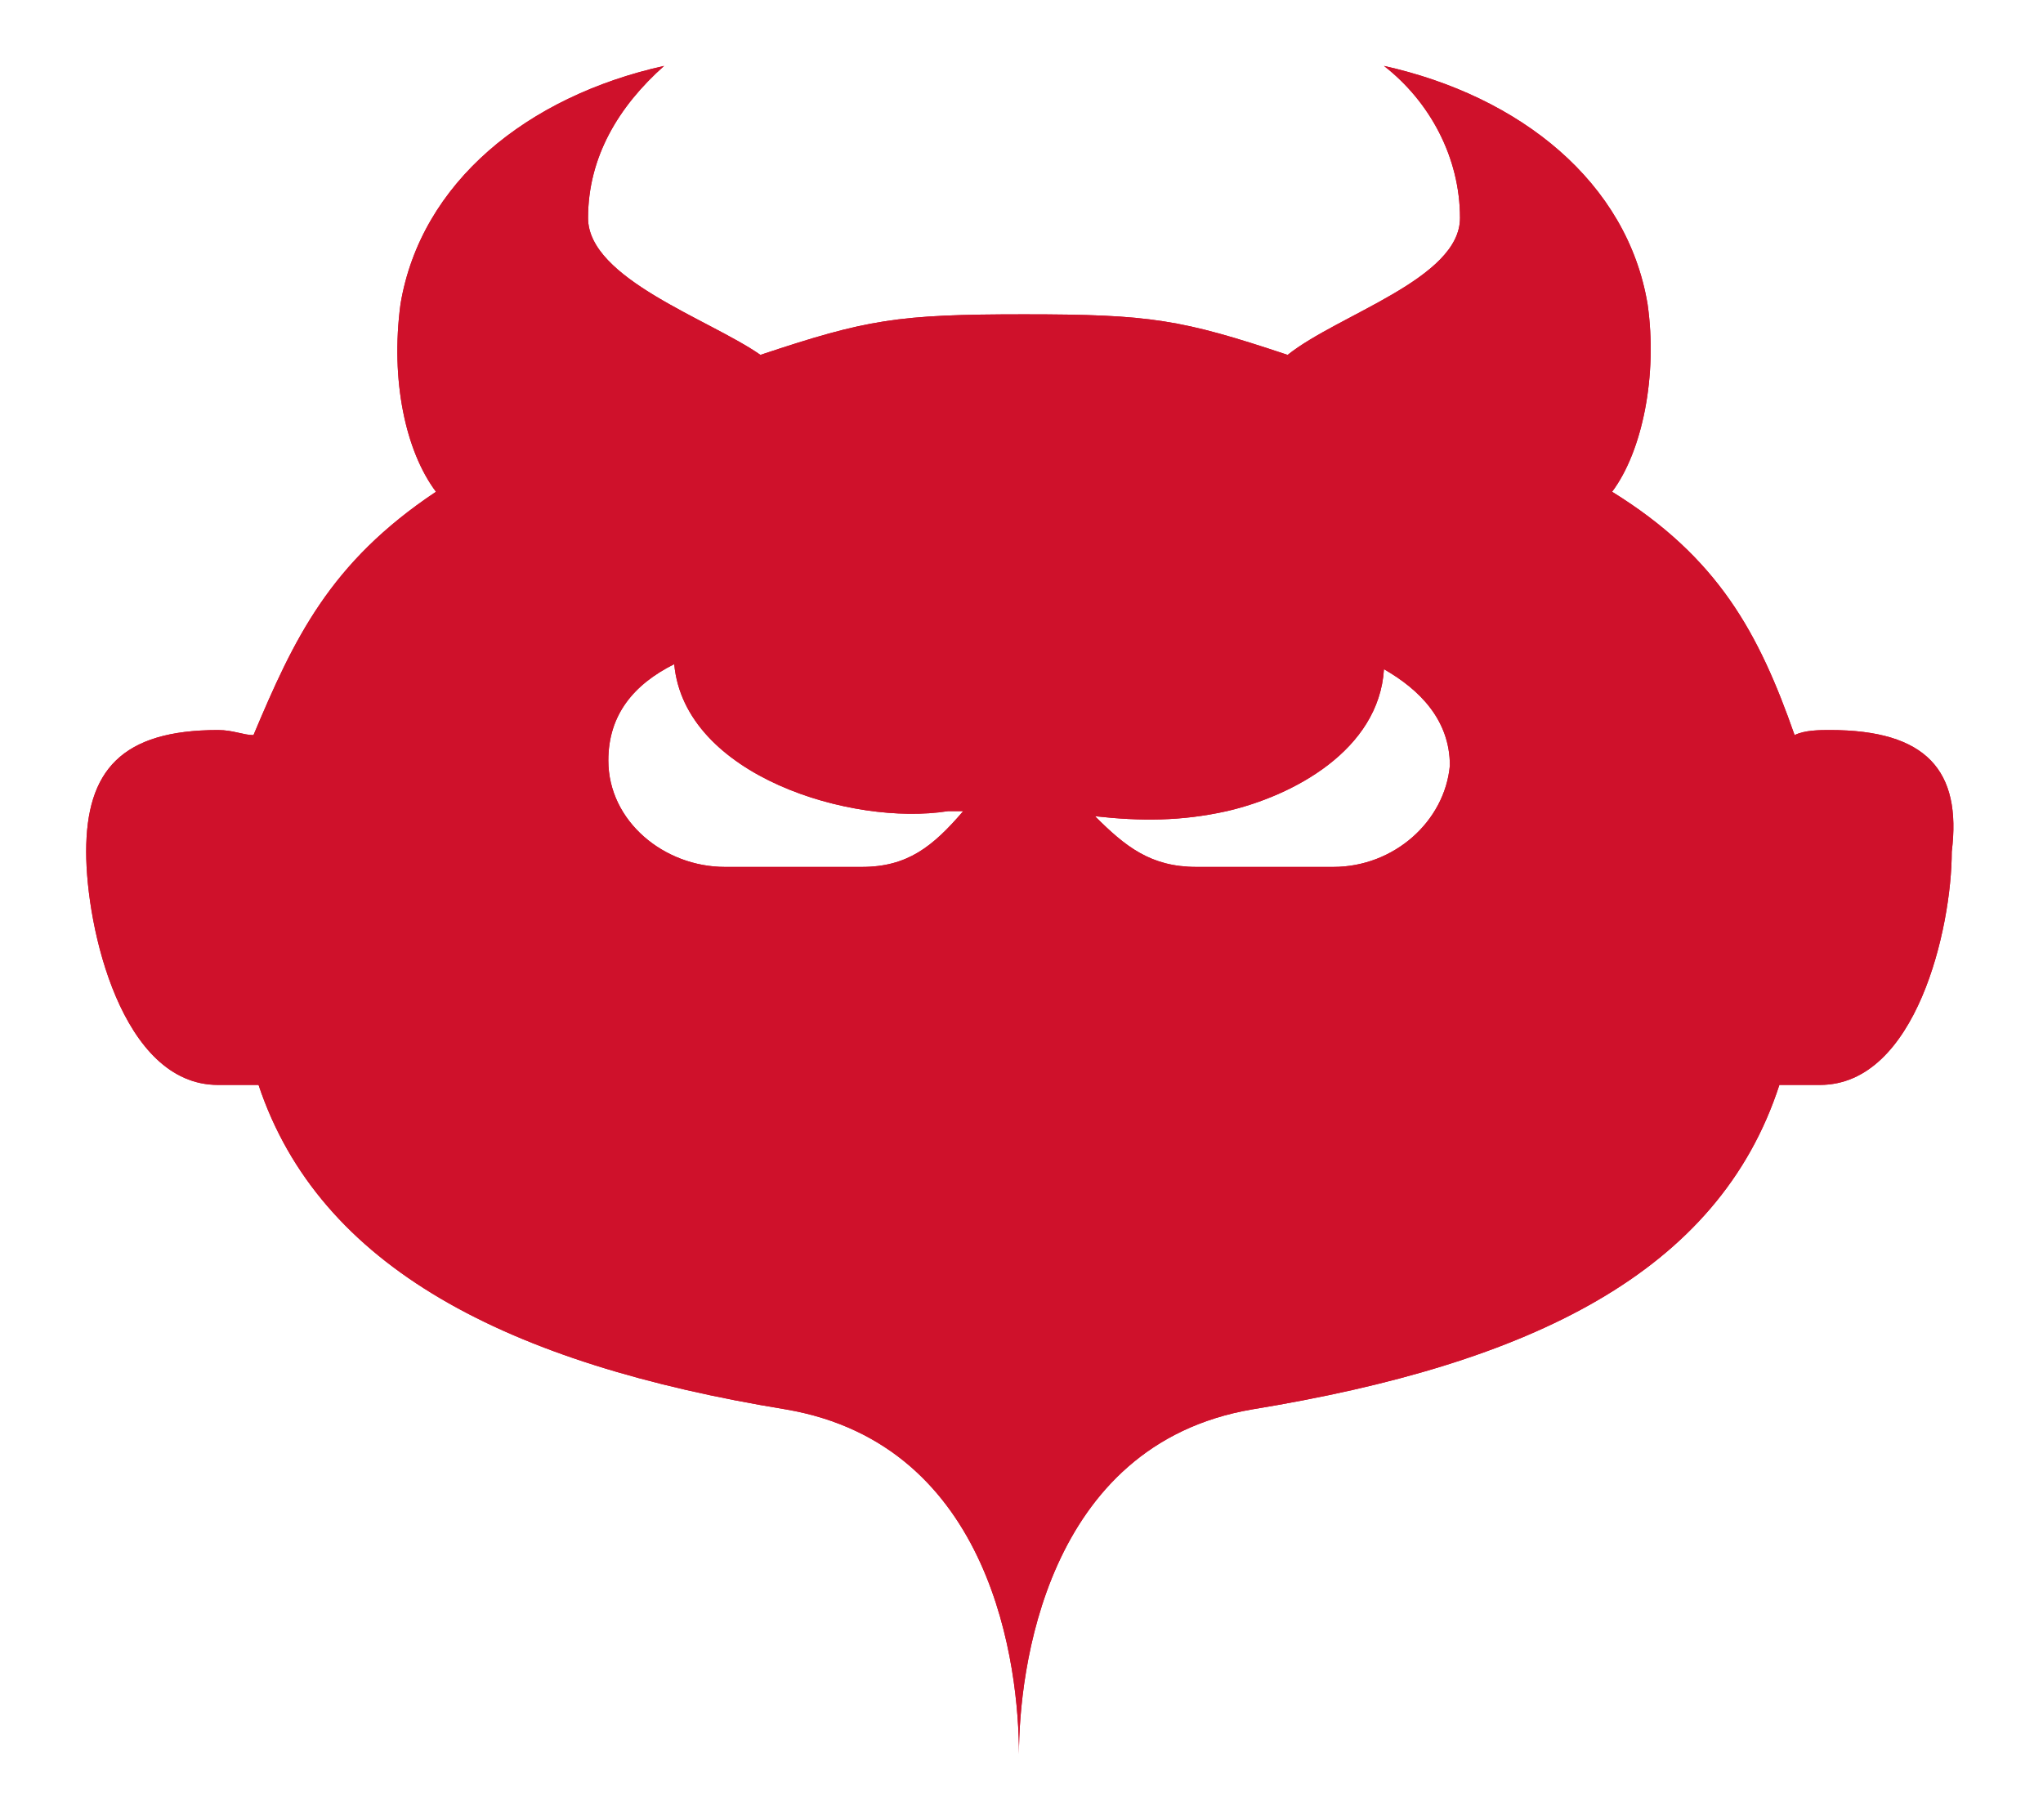 <?xml version="1.0" encoding="UTF-8"?> <svg xmlns="http://www.w3.org/2000/svg" xmlns:xlink="http://www.w3.org/1999/xlink" version="1.1" id="footerLogo" x="0px" y="0px" viewBox="0 0 40.3 35.9" style="enable-background:new 0 0 40.3 35.9;" xml:space="preserve"> <style type="text/css"> .st0{fill:#CF112B;} </style> <g> <path class="st0" d="M36.1,14.4c-0.2,0-0.5,0-0.7,0.1c-0.7-2-1.5-3.5-3.6-4.8c0.6-0.8,0.9-2.3,0.7-3.7c-0.4-2.4-2.5-4.1-5.2-4.7 c0.9,0.7,1.5,1.8,1.5,3S26.4,6.2,25.4,7c-2.1-0.7-2.7-0.8-5.2-0.8S17.1,6.3,15,7c-1-0.7-3.4-1.5-3.4-2.7s0.6-2.2,1.5-3 C10.4,1.9,8.3,3.6,7.9,6C7.7,7.5,8,8.9,8.6,9.7c-2.1,1.4-2.8,2.9-3.6,4.8c-0.2,0-0.4-0.1-0.7-0.1c-1.9,0-2.6,0.8-2.6,2.4 c0,1.5,0.7,4.6,2.6,4.6c0.2,0,0.6,0,0.8,0c1.2,3.6,4.9,5.5,10.4,6.4c4.1,0.7,4.6,5.1,4.6,6.8c0-1.6,0.5-6.1,4.6-6.8 c5.5-0.9,9.2-2.7,10.4-6.4c0.2,0,0.6,0,0.8,0c1.9,0,2.6-3.1,2.6-4.6C38.7,15.2,38,14.4,36.1,14.4z M17,17.1h-2.7 c-1.2,0-2.3-0.9-2.3-2.1c0-0.9,0.5-1.5,1.3-1.9c0.2,2.2,3.5,3.2,5.4,2.9H19C18.4,16.7,17.9,17.1,17,17.1z M26.3,17.1h-2.7 c-0.9,0-1.4-0.4-2-1c0.9,0.1,1.7,0.1,2.6-0.1c1.3-0.3,3-1.2,3.1-2.8c0.7,0.4,1.3,1,1.3,1.9C28.5,16.2,27.5,17.1,26.3,17.1z"></path> <path class="st0" d="M36.1,14.4c-0.2,0-0.5,0-0.7,0.1c-0.7-2-1.5-3.5-3.6-4.8c0.6-0.8,0.9-2.3,0.7-3.7c-0.4-2.4-2.5-4.1-5.2-4.7 c0.9,0.7,1.5,1.8,1.5,3S26.4,6.2,25.4,7c-2.1-0.7-2.7-0.8-5.2-0.8S17.1,6.3,15,7c-1-0.7-3.4-1.5-3.4-2.7s0.6-2.2,1.5-3 C10.4,1.9,8.3,3.6,7.9,6C7.7,7.5,8,8.9,8.6,9.7c-2.1,1.4-2.8,2.9-3.6,4.8c-0.2,0-0.4-0.1-0.7-0.1c-1.9,0-2.6,0.8-2.6,2.4 c0,1.5,0.7,4.6,2.6,4.6c0.2,0,0.6,0,0.8,0c1.2,3.6,4.9,5.5,10.4,6.4c4.1,0.7,4.6,5.1,4.6,6.8c0-1.6,0.5-6.1,4.6-6.8 c5.5-0.9,9.2-2.7,10.4-6.4c0.2,0,0.6,0,0.8,0c1.9,0,2.6-3.1,2.6-4.6C38.7,15.2,38,14.4,36.1,14.4z M17,17.1h-2.7 c-1.2,0-2.3-0.9-2.3-2.1c0-0.9,0.5-1.5,1.3-1.9c0.2,2.2,3.5,3.2,5.4,2.9H19C18.4,16.7,17.9,17.1,17,17.1z M26.3,17.1h-2.7 c-0.9,0-1.4-0.4-2-1c0.9,0.1,1.7,0.1,2.6-0.1c1.3-0.3,3-1.2,3.1-2.8c0.7,0.4,1.3,1,1.3,1.9C28.5,16.2,27.5,17.1,26.3,17.1z"></path> </g> </svg> 